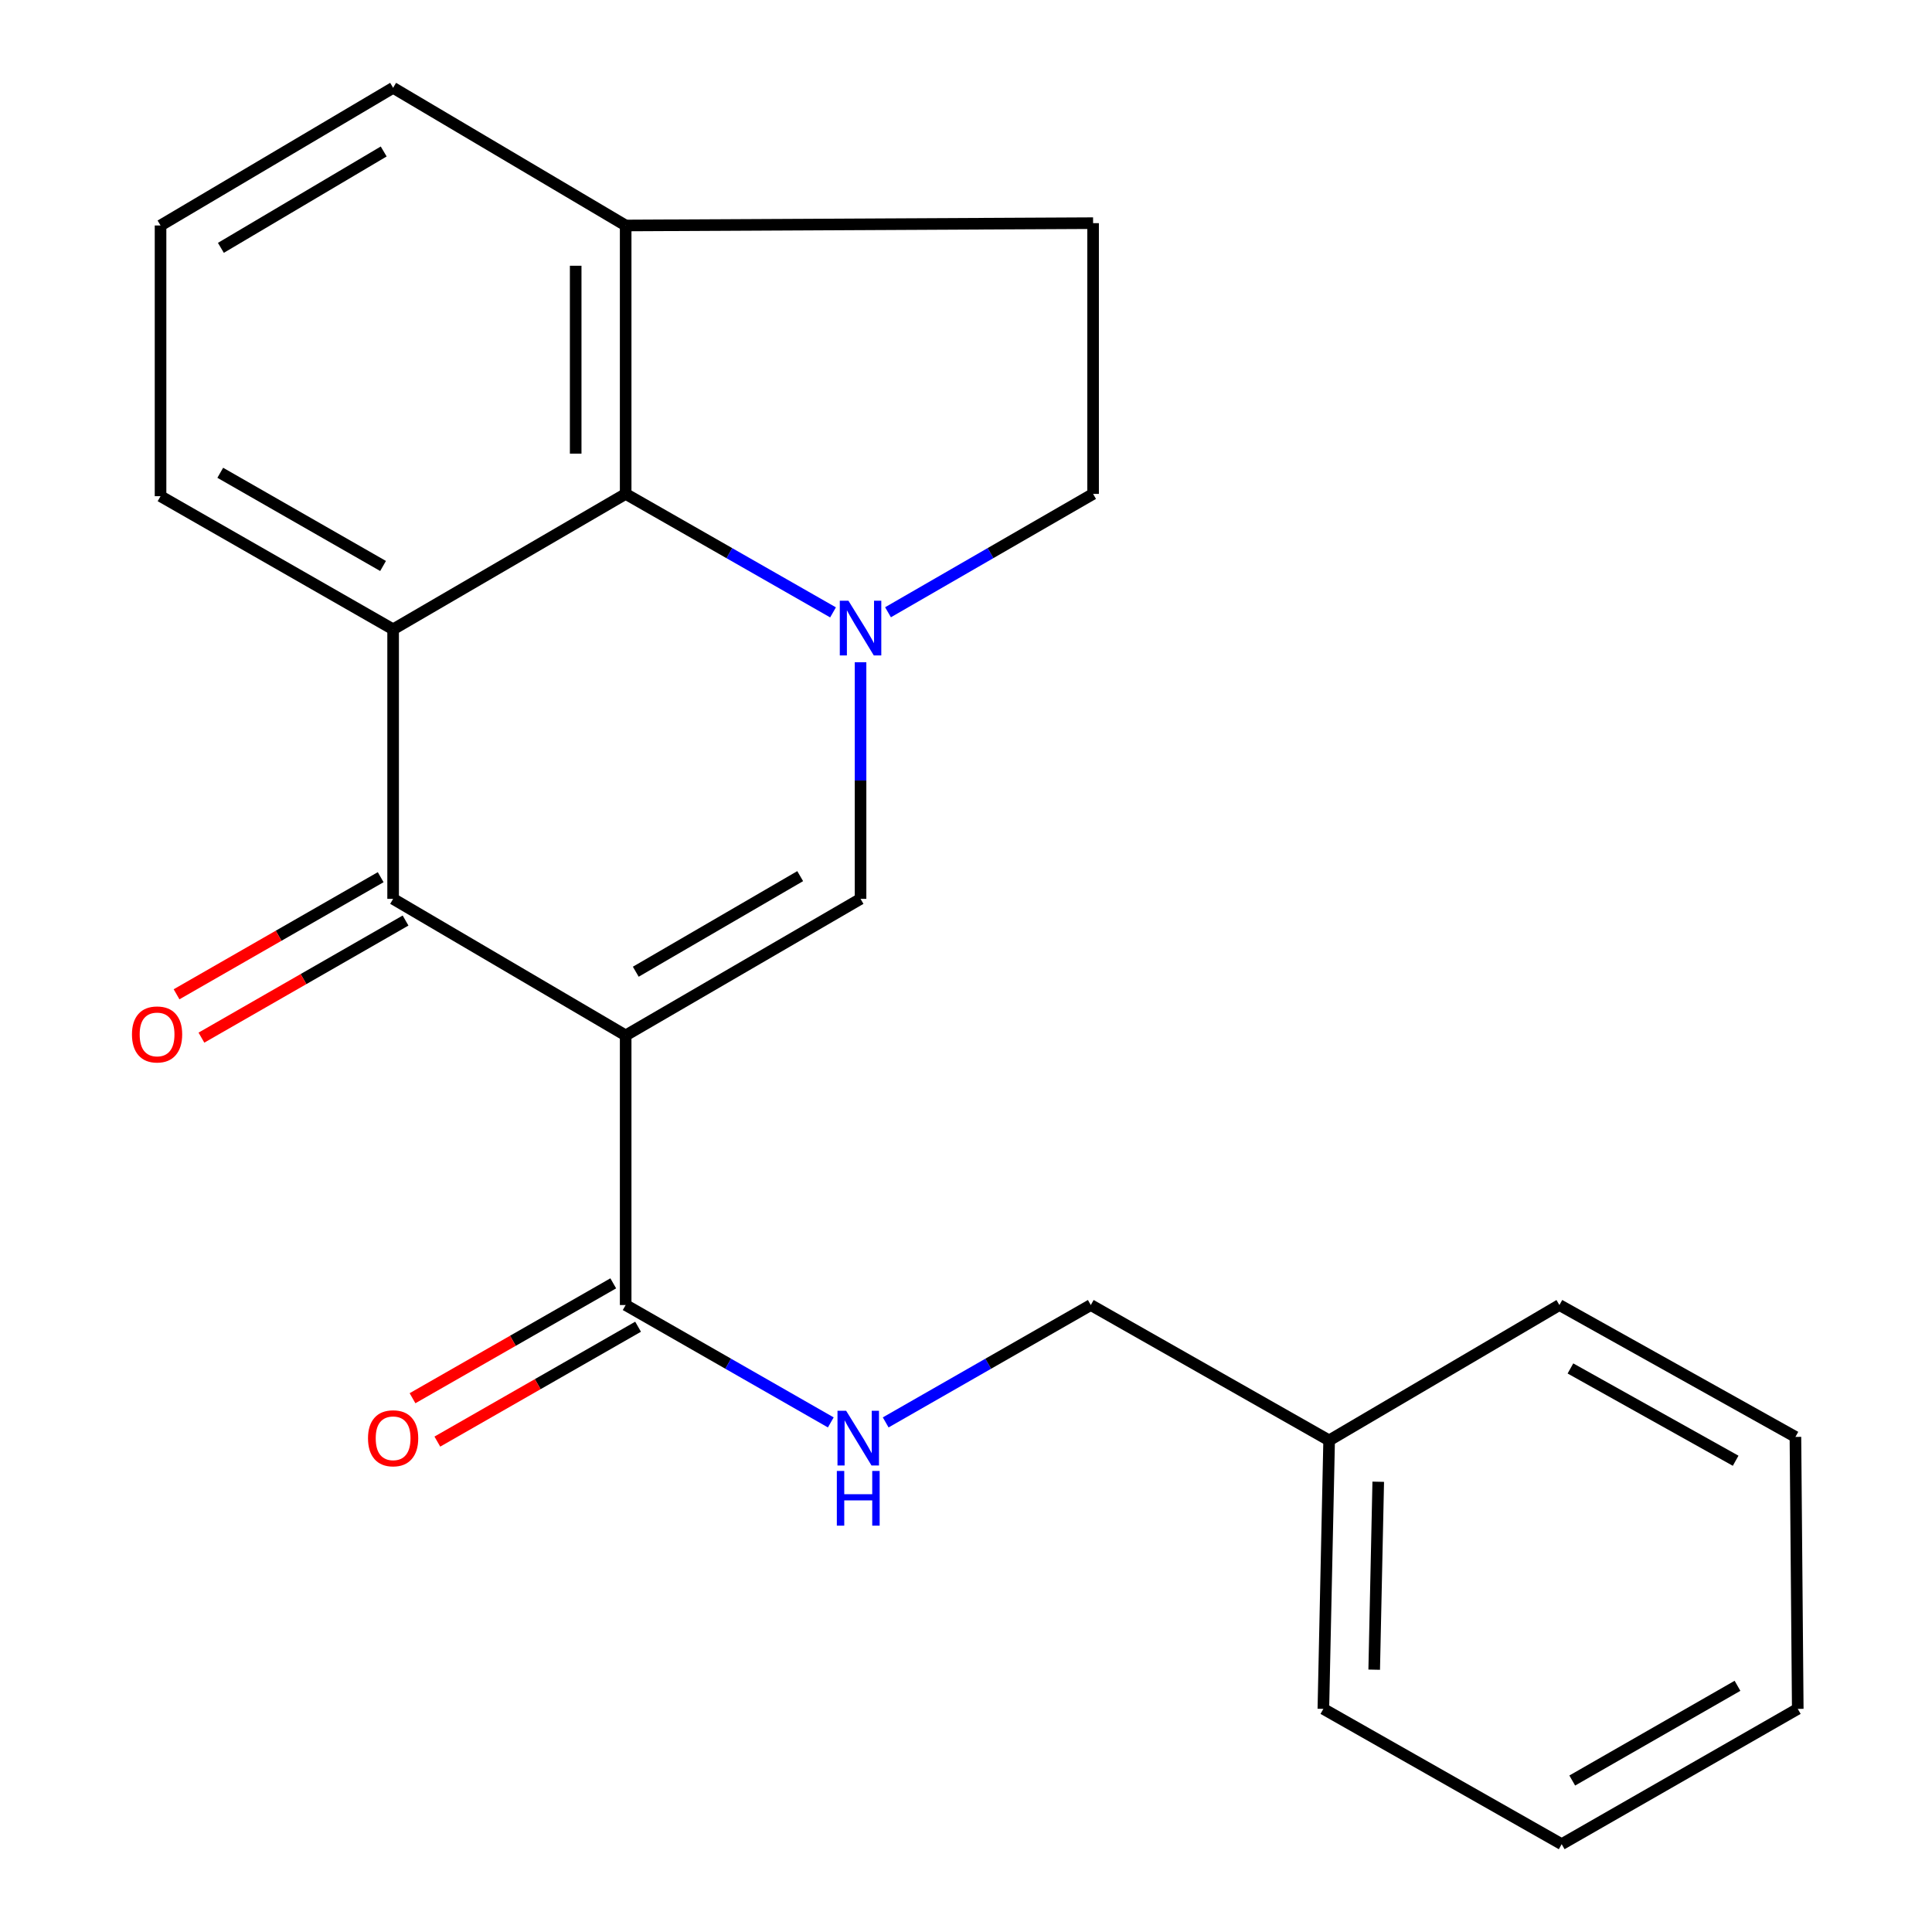 <?xml version='1.0' encoding='iso-8859-1'?>
<svg version='1.1' baseProfile='full'
              xmlns='http://www.w3.org/2000/svg'
                      xmlns:rdkit='http://www.rdkit.org/xml'
                      xmlns:xlink='http://www.w3.org/1999/xlink'
                  xml:space='preserve'
width='1000px' height='1000px' viewBox='0 0 1000 1000'>
<!-- END OF HEADER -->
<rect style='opacity:1.0;fill:#FFFFFF;stroke:none' width='1000' height='1000' x='0' y='0'> </rect>
<path class='bond-1' d='M 323.844,535.93 L 203.478,465.248' style='fill:none;fill-rule:evenodd;stroke:#000000;stroke-width:6px;stroke-linecap:butt;stroke-linejoin:miter;stroke-opacity:1' />
<path class='bond-2' d='M 323.844,535.93 L 445.417,465.248' style='fill:none;fill-rule:evenodd;stroke:#000000;stroke-width:6px;stroke-linecap:butt;stroke-linejoin:miter;stroke-opacity:1' />
<path class='bond-2' d='M 329.077,502.963 L 414.178,453.486' style='fill:none;fill-rule:evenodd;stroke:#000000;stroke-width:6px;stroke-linecap:butt;stroke-linejoin:miter;stroke-opacity:1' />
<path class='bond-5' d='M 323.844,535.93 L 323.844,675.483' style='fill:none;fill-rule:evenodd;stroke:#000000;stroke-width:6px;stroke-linecap:butt;stroke-linejoin:miter;stroke-opacity:1' />
<path class='bond-0' d='M 445.417,342.77 L 445.417,404.009' style='fill:none;fill-rule:evenodd;stroke:#0000FF;stroke-width:6px;stroke-linecap:butt;stroke-linejoin:miter;stroke-opacity:1' />
<path class='bond-0' d='M 445.417,404.009 L 445.417,465.248' style='fill:none;fill-rule:evenodd;stroke:#000000;stroke-width:6px;stroke-linecap:butt;stroke-linejoin:miter;stroke-opacity:1' />
<path class='bond-4' d='M 431.177,316.97 L 377.51,286.308' style='fill:none;fill-rule:evenodd;stroke:#0000FF;stroke-width:6px;stroke-linecap:butt;stroke-linejoin:miter;stroke-opacity:1' />
<path class='bond-4' d='M 377.51,286.308 L 323.844,255.646' style='fill:none;fill-rule:evenodd;stroke:#000000;stroke-width:6px;stroke-linecap:butt;stroke-linejoin:miter;stroke-opacity:1' />
<path class='bond-7' d='M 459.631,316.904 L 512.707,286.275' style='fill:none;fill-rule:evenodd;stroke:#0000FF;stroke-width:6px;stroke-linecap:butt;stroke-linejoin:miter;stroke-opacity:1' />
<path class='bond-7' d='M 512.707,286.275 L 565.783,255.646' style='fill:none;fill-rule:evenodd;stroke:#000000;stroke-width:6px;stroke-linecap:butt;stroke-linejoin:miter;stroke-opacity:1' />
<path class='bond-3' d='M 203.478,465.248 L 203.478,325.739' style='fill:none;fill-rule:evenodd;stroke:#000000;stroke-width:6px;stroke-linecap:butt;stroke-linejoin:miter;stroke-opacity:1' />
<path class='bond-9' d='M 197.041,454.029 L 144.213,484.336' style='fill:none;fill-rule:evenodd;stroke:#000000;stroke-width:6px;stroke-linecap:butt;stroke-linejoin:miter;stroke-opacity:1' />
<path class='bond-9' d='M 144.213,484.336 L 91.385,514.643' style='fill:none;fill-rule:evenodd;stroke:#FF0000;stroke-width:6px;stroke-linecap:butt;stroke-linejoin:miter;stroke-opacity:1' />
<path class='bond-9' d='M 209.914,476.468 L 157.086,506.775' style='fill:none;fill-rule:evenodd;stroke:#000000;stroke-width:6px;stroke-linecap:butt;stroke-linejoin:miter;stroke-opacity:1' />
<path class='bond-9' d='M 157.086,506.775 L 104.259,537.082' style='fill:none;fill-rule:evenodd;stroke:#FF0000;stroke-width:6px;stroke-linecap:butt;stroke-linejoin:miter;stroke-opacity:1' />
<path class='bond-12' d='M 203.478,325.739 L 83.097,256.825' style='fill:none;fill-rule:evenodd;stroke:#000000;stroke-width:6px;stroke-linecap:butt;stroke-linejoin:miter;stroke-opacity:1' />
<path class='bond-12' d='M 198.273,292.95 L 114.007,244.711' style='fill:none;fill-rule:evenodd;stroke:#000000;stroke-width:6px;stroke-linecap:butt;stroke-linejoin:miter;stroke-opacity:1' />
<path class='bond-22' d='M 203.478,325.739 L 323.844,255.646' style='fill:none;fill-rule:evenodd;stroke:#000000;stroke-width:6px;stroke-linecap:butt;stroke-linejoin:miter;stroke-opacity:1' />
<path class='bond-8' d='M 323.844,255.646 L 323.844,116.711' style='fill:none;fill-rule:evenodd;stroke:#000000;stroke-width:6px;stroke-linecap:butt;stroke-linejoin:miter;stroke-opacity:1' />
<path class='bond-8' d='M 297.974,234.806 L 297.974,137.551' style='fill:none;fill-rule:evenodd;stroke:#000000;stroke-width:6px;stroke-linecap:butt;stroke-linejoin:miter;stroke-opacity:1' />
<path class='bond-6' d='M 323.844,675.483 L 376.93,705.861' style='fill:none;fill-rule:evenodd;stroke:#000000;stroke-width:6px;stroke-linecap:butt;stroke-linejoin:miter;stroke-opacity:1' />
<path class='bond-6' d='M 376.93,705.861 L 430.017,736.238' style='fill:none;fill-rule:evenodd;stroke:#0000FF;stroke-width:6px;stroke-linecap:butt;stroke-linejoin:miter;stroke-opacity:1' />
<path class='bond-10' d='M 317.419,664.257 L 265.469,693.987' style='fill:none;fill-rule:evenodd;stroke:#000000;stroke-width:6px;stroke-linecap:butt;stroke-linejoin:miter;stroke-opacity:1' />
<path class='bond-10' d='M 265.469,693.987 L 213.52,723.718' style='fill:none;fill-rule:evenodd;stroke:#FF0000;stroke-width:6px;stroke-linecap:butt;stroke-linejoin:miter;stroke-opacity:1' />
<path class='bond-10' d='M 330.269,686.709 L 278.319,716.44' style='fill:none;fill-rule:evenodd;stroke:#000000;stroke-width:6px;stroke-linecap:butt;stroke-linejoin:miter;stroke-opacity:1' />
<path class='bond-10' d='M 278.319,716.44 L 226.37,746.171' style='fill:none;fill-rule:evenodd;stroke:#FF0000;stroke-width:6px;stroke-linecap:butt;stroke-linejoin:miter;stroke-opacity:1' />
<path class='bond-13' d='M 458.431,736.238 L 511.511,705.86' style='fill:none;fill-rule:evenodd;stroke:#0000FF;stroke-width:6px;stroke-linecap:butt;stroke-linejoin:miter;stroke-opacity:1' />
<path class='bond-13' d='M 511.511,705.86 L 564.59,675.483' style='fill:none;fill-rule:evenodd;stroke:#000000;stroke-width:6px;stroke-linecap:butt;stroke-linejoin:miter;stroke-opacity:1' />
<path class='bond-11' d='M 565.783,255.646 L 565.783,115.504' style='fill:none;fill-rule:evenodd;stroke:#000000;stroke-width:6px;stroke-linecap:butt;stroke-linejoin:miter;stroke-opacity:1' />
<path class='bond-16' d='M 323.844,116.711 L 203.478,45.455' style='fill:none;fill-rule:evenodd;stroke:#000000;stroke-width:6px;stroke-linecap:butt;stroke-linejoin:miter;stroke-opacity:1' />
<path class='bond-23' d='M 323.844,116.711 L 565.783,115.504' style='fill:none;fill-rule:evenodd;stroke:#000000;stroke-width:6px;stroke-linecap:butt;stroke-linejoin:miter;stroke-opacity:1' />
<path class='bond-15' d='M 83.097,256.825 L 83.097,116.711' style='fill:none;fill-rule:evenodd;stroke:#000000;stroke-width:6px;stroke-linecap:butt;stroke-linejoin:miter;stroke-opacity:1' />
<path class='bond-14' d='M 564.59,675.483 L 687.96,745.547' style='fill:none;fill-rule:evenodd;stroke:#000000;stroke-width:6px;stroke-linecap:butt;stroke-linejoin:miter;stroke-opacity:1' />
<path class='bond-17' d='M 687.96,745.547 L 684.971,884.51' style='fill:none;fill-rule:evenodd;stroke:#000000;stroke-width:6px;stroke-linecap:butt;stroke-linejoin:miter;stroke-opacity:1' />
<path class='bond-17' d='M 713.375,766.948 L 711.283,864.222' style='fill:none;fill-rule:evenodd;stroke:#000000;stroke-width:6px;stroke-linecap:butt;stroke-linejoin:miter;stroke-opacity:1' />
<path class='bond-18' d='M 687.96,745.547 L 807.148,675.483' style='fill:none;fill-rule:evenodd;stroke:#000000;stroke-width:6px;stroke-linecap:butt;stroke-linejoin:miter;stroke-opacity:1' />
<path class='bond-24' d='M 83.097,116.711 L 203.478,45.455' style='fill:none;fill-rule:evenodd;stroke:#000000;stroke-width:6px;stroke-linecap:butt;stroke-linejoin:miter;stroke-opacity:1' />
<path class='bond-24' d='M 114.332,128.285 L 198.598,78.405' style='fill:none;fill-rule:evenodd;stroke:#000000;stroke-width:6px;stroke-linecap:butt;stroke-linejoin:miter;stroke-opacity:1' />
<path class='bond-20' d='M 684.971,884.51 L 808.326,954.545' style='fill:none;fill-rule:evenodd;stroke:#000000;stroke-width:6px;stroke-linecap:butt;stroke-linejoin:miter;stroke-opacity:1' />
<path class='bond-19' d='M 807.148,675.483 L 929.31,743.736' style='fill:none;fill-rule:evenodd;stroke:#000000;stroke-width:6px;stroke-linecap:butt;stroke-linejoin:miter;stroke-opacity:1' />
<path class='bond-19' d='M 812.854,708.305 L 898.368,756.082' style='fill:none;fill-rule:evenodd;stroke:#000000;stroke-width:6px;stroke-linecap:butt;stroke-linejoin:miter;stroke-opacity:1' />
<path class='bond-21' d='M 929.31,743.736 L 930.518,884.51' style='fill:none;fill-rule:evenodd;stroke:#000000;stroke-width:6px;stroke-linecap:butt;stroke-linejoin:miter;stroke-opacity:1' />
<path class='bond-25' d='M 808.326,954.545 L 930.518,884.51' style='fill:none;fill-rule:evenodd;stroke:#000000;stroke-width:6px;stroke-linecap:butt;stroke-linejoin:miter;stroke-opacity:1' />
<path class='bond-25' d='M 813.791,921.596 L 899.325,872.571' style='fill:none;fill-rule:evenodd;stroke:#000000;stroke-width:6px;stroke-linecap:butt;stroke-linejoin:miter;stroke-opacity:1' />
<path  class='atom-1' d='M 439.157 310.946
L 448.437 325.946
Q 449.357 327.426, 450.837 330.106
Q 452.317 332.786, 452.397 332.946
L 452.397 310.946
L 456.157 310.946
L 456.157 339.266
L 452.277 339.266
L 442.317 322.866
Q 441.157 320.946, 439.917 318.746
Q 438.717 316.546, 438.357 315.866
L 438.357 339.266
L 434.677 339.266
L 434.677 310.946
L 439.157 310.946
' fill='#0000FF'/>
<path  class='atom-7' d='M 437.964 730.208
L 447.244 745.208
Q 448.164 746.688, 449.644 749.368
Q 451.124 752.048, 451.204 752.208
L 451.204 730.208
L 454.964 730.208
L 454.964 758.528
L 451.084 758.528
L 441.124 742.128
Q 439.964 740.208, 438.724 738.008
Q 437.524 735.808, 437.164 735.128
L 437.164 758.528
L 433.484 758.528
L 433.484 730.208
L 437.964 730.208
' fill='#0000FF'/>
<path  class='atom-7' d='M 433.144 761.36
L 436.984 761.36
L 436.984 773.4
L 451.464 773.4
L 451.464 761.36
L 455.304 761.36
L 455.304 789.68
L 451.464 789.68
L 451.464 776.6
L 436.984 776.6
L 436.984 789.68
L 433.144 789.68
L 433.144 761.36
' fill='#0000FF'/>
<path  class='atom-10' d='M 68.301 535.421
Q 68.301 528.621, 71.661 524.821
Q 75.021 521.021, 81.301 521.021
Q 87.581 521.021, 90.941 524.821
Q 94.301 528.621, 94.301 535.421
Q 94.301 542.301, 90.901 546.221
Q 87.501 550.101, 81.301 550.101
Q 75.061 550.101, 71.661 546.221
Q 68.301 542.341, 68.301 535.421
M 81.301 546.901
Q 85.621 546.901, 87.941 544.021
Q 90.301 541.101, 90.301 535.421
Q 90.301 529.861, 87.941 527.061
Q 85.621 524.221, 81.301 524.221
Q 76.981 524.221, 74.621 527.021
Q 72.301 529.821, 72.301 535.421
Q 72.301 541.141, 74.621 544.021
Q 76.981 546.901, 81.301 546.901
' fill='#FF0000'/>
<path  class='atom-11' d='M 190.478 744.448
Q 190.478 737.648, 193.838 733.848
Q 197.198 730.048, 203.478 730.048
Q 209.758 730.048, 213.118 733.848
Q 216.478 737.648, 216.478 744.448
Q 216.478 751.328, 213.078 755.248
Q 209.678 759.128, 203.478 759.128
Q 197.238 759.128, 193.838 755.248
Q 190.478 751.368, 190.478 744.448
M 203.478 755.928
Q 207.798 755.928, 210.118 753.048
Q 212.478 750.128, 212.478 744.448
Q 212.478 738.888, 210.118 736.088
Q 207.798 733.248, 203.478 733.248
Q 199.158 733.248, 196.798 736.048
Q 194.478 738.848, 194.478 744.448
Q 194.478 750.168, 196.798 753.048
Q 199.158 755.928, 203.478 755.928
' fill='#FF0000'/>
</svg>
